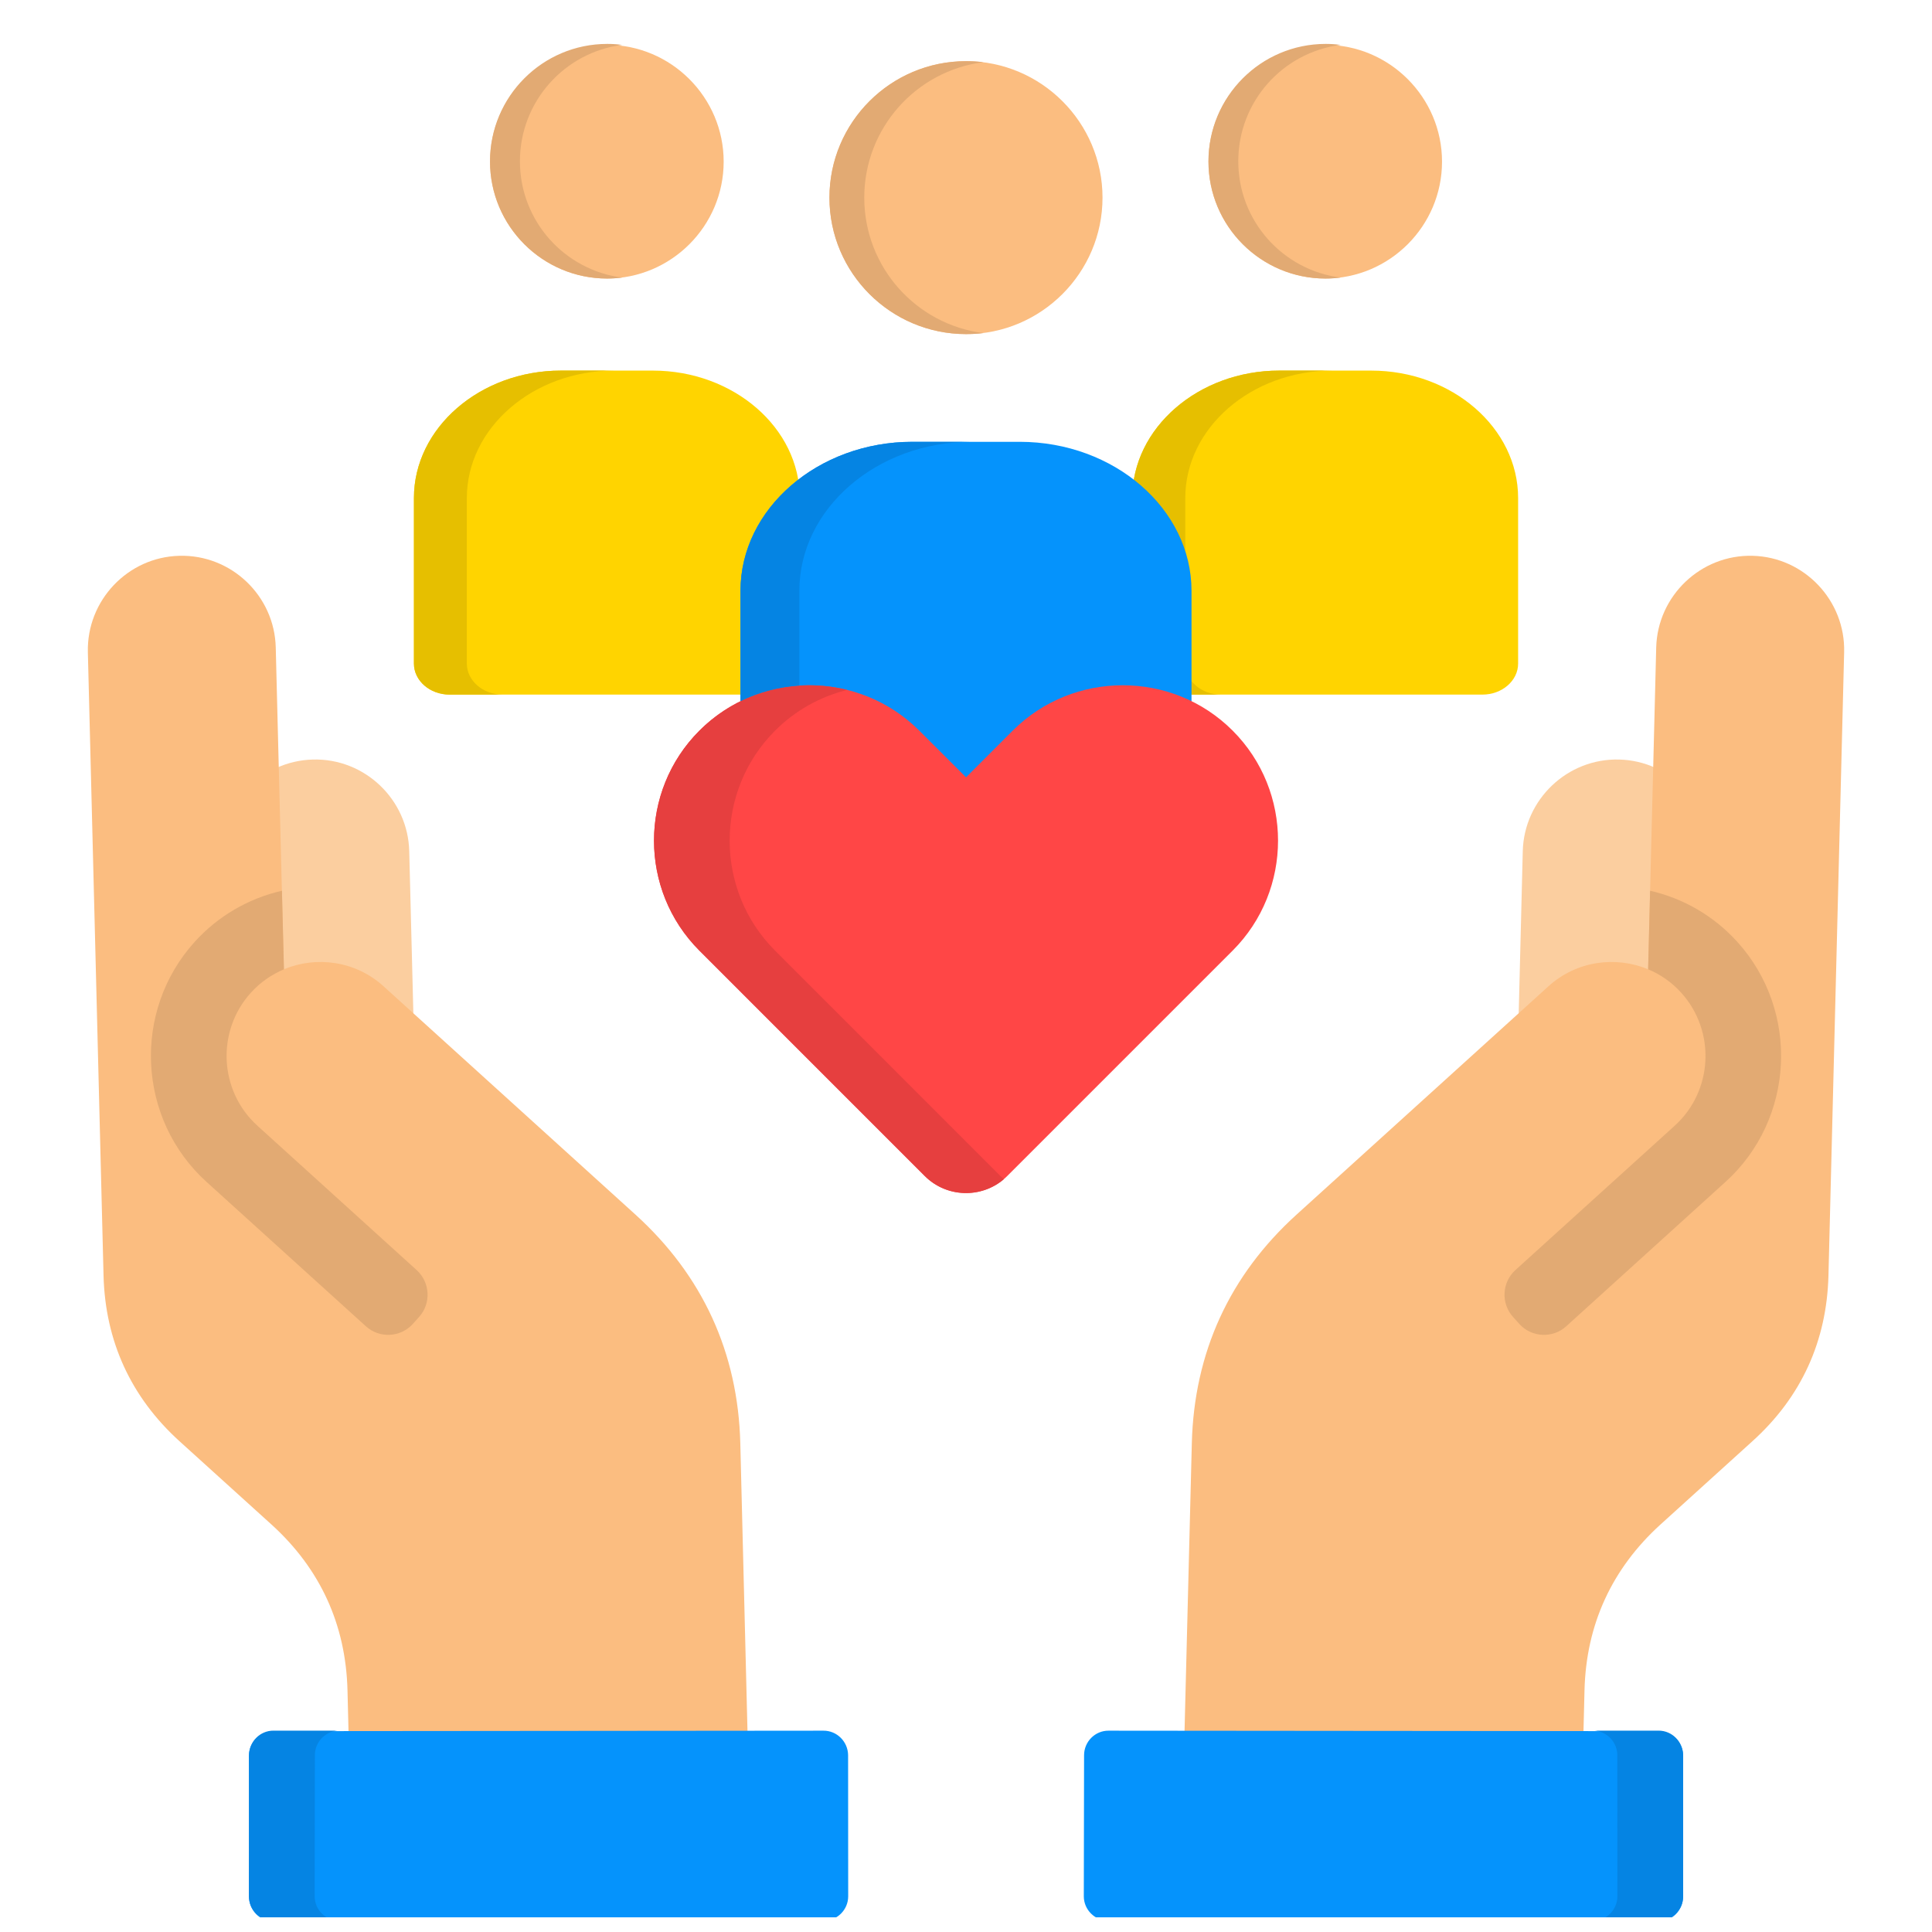 <svg width="44" height="44" viewBox="0 0 44 44" fill="none" xmlns="http://www.w3.org/2000/svg">
<g clip-path="url(#clip0_1_328)">
<path fill-rule="evenodd" clip-rule="evenodd" d="M26.601 15.819H33.762C34.209 15.819 34.574 15.502 34.574 15.113V11.342C34.574 9.746 33.068 8.44 31.227 8.44H29.134C27.294 8.44 25.787 9.747 25.787 11.342V15.113C25.787 15.502 26.153 15.819 26.601 15.819Z" fill="#FFD400"/>
<path fill-rule="evenodd" clip-rule="evenodd" d="M26.601 15.819H27.806C27.358 15.819 26.994 15.502 26.994 15.113V11.342C26.994 9.746 28.5 8.44 30.341 8.44H29.134C27.294 8.44 25.787 9.747 25.787 11.342V15.113C25.787 15.502 26.153 15.819 26.601 15.819Z" fill="#E6BF00"/>
<path fill-rule="evenodd" clip-rule="evenodd" d="M5.213 26.277L5.04 19.495C5.012 18.316 5.95 17.326 7.128 17.298C8.305 17.267 9.292 18.207 9.32 19.386L9.507 26.734L5.213 26.277Z" fill="#FBCE9F"/>
<path fill-rule="evenodd" clip-rule="evenodd" d="M2.358 29.047L2.001 14.855C1.972 13.676 2.91 12.686 4.086 12.658C5.265 12.627 6.252 13.567 6.28 14.746L6.465 22.075C7.208 21.765 8.099 21.885 8.733 22.46C10.646 24.193 12.559 25.926 14.469 27.659C16 29.046 16.808 30.805 16.86 32.871L17.075 41.481L7.994 41.706L7.914 38.497C7.876 37 7.293 35.727 6.184 34.721L4.088 32.823C2.981 31.819 2.396 30.543 2.358 29.047Z" fill="#FBBD80"/>
<path fill-rule="evenodd" clip-rule="evenodd" d="M18.759 43.745L6.231 43.759C5.923 43.759 5.673 43.508 5.673 43.2L5.668 39.987C5.668 39.68 5.921 39.426 6.229 39.426L18.753 39.415C19.062 39.413 19.312 39.666 19.315 39.974L19.317 43.187C19.317 43.494 19.066 43.745 18.759 43.745Z" fill="#0593FC"/>
<path fill-rule="evenodd" clip-rule="evenodd" d="M6.421 20.286C5.654 20.461 4.959 20.868 4.432 21.452C3.005 23.032 3.128 25.491 4.705 26.918L8.334 30.206C8.642 30.485 9.12 30.461 9.4 30.154L9.544 29.993C9.823 29.685 9.797 29.205 9.49 28.926L5.863 25.638C4.989 24.847 4.921 23.486 5.712 22.61C5.927 22.371 6.188 22.193 6.467 22.075L6.421 20.286Z" fill="#E2AA73"/>
<path fill-rule="evenodd" clip-rule="evenodd" d="M6.226 43.745H7.724C7.417 43.745 7.166 43.494 7.166 43.186L7.171 39.973C7.171 39.68 7.4 39.436 7.687 39.414H6.231C5.923 39.412 5.673 39.665 5.673 39.973L5.668 43.186C5.668 43.494 5.919 43.745 6.226 43.745Z" fill="#0584E3"/>
<path fill-rule="evenodd" clip-rule="evenodd" d="M38.79 26.277L38.96 19.495C38.989 18.316 38.051 17.326 36.875 17.298C35.698 17.267 34.709 18.207 34.68 19.386L34.496 26.734L38.79 26.277Z" fill="#FBCE9F"/>
<path fill-rule="evenodd" clip-rule="evenodd" d="M41.642 29.047L41.999 14.855C42.03 13.676 41.09 12.686 39.914 12.658C38.737 12.627 37.75 13.567 37.719 14.746L37.535 22.075C36.792 21.765 35.901 21.885 35.267 22.46C33.354 24.193 31.444 25.926 29.531 27.659C28 29.046 27.195 30.805 27.143 32.871L26.925 41.481L36.006 41.706L36.086 38.496C36.123 36.999 36.709 35.726 37.816 34.72L39.911 32.822C41.022 31.819 41.604 30.543 41.642 29.047Z" fill="#FBBD80"/>
<path fill-rule="evenodd" clip-rule="evenodd" d="M25.245 43.745L37.769 43.759C38.078 43.759 38.328 43.508 38.331 43.2L38.333 39.987C38.333 39.68 38.083 39.426 37.775 39.426L25.247 39.415C24.939 39.413 24.689 39.666 24.689 39.974L24.683 43.187C24.683 43.494 24.936 43.745 25.245 43.745Z" fill="#0593FC"/>
<path fill-rule="evenodd" clip-rule="evenodd" d="M37.58 20.286C38.323 20.456 39.021 20.847 39.568 21.452C40.995 23.032 40.873 25.491 39.296 26.918L35.669 30.206C35.361 30.485 34.881 30.461 34.604 30.154L34.459 29.993C34.18 29.685 34.204 29.205 34.511 28.926L38.14 25.638C39.014 24.847 39.08 23.486 38.29 22.61C38.081 22.378 37.823 22.195 37.535 22.075L37.58 20.286Z" fill="#E2AA73"/>
<path fill-rule="evenodd" clip-rule="evenodd" d="M37.775 43.745H36.276C36.584 43.745 36.835 43.494 36.835 43.186L36.833 39.973C36.833 39.68 36.603 39.436 36.314 39.414H37.77C38.078 39.412 38.328 39.665 38.331 39.973L38.333 43.186C38.333 43.494 38.082 43.745 37.775 43.745Z" fill="#0584E3"/>
<path fill-rule="evenodd" clip-rule="evenodd" d="M30.18 6.343C31.646 6.343 32.841 5.148 32.841 3.682C32.841 2.217 31.646 1.021 30.18 1.021C28.715 1.021 27.522 2.216 27.522 3.682C27.522 5.147 28.715 6.343 30.18 6.343ZM13.821 6.343C15.286 6.343 16.481 5.148 16.481 3.682C16.481 2.217 15.285 1.021 13.821 1.021C12.355 1.021 11.16 2.216 11.16 3.682C11.16 5.147 12.355 6.343 13.821 6.343Z" fill="#FBBD80"/>
<path fill-rule="evenodd" clip-rule="evenodd" d="M10.239 15.819H17.402C17.85 15.819 18.214 15.502 18.214 15.113V11.342C18.214 9.746 16.708 8.44 14.867 8.44H12.774C10.933 8.44 9.427 9.747 9.427 11.342V15.113C9.427 15.502 9.791 15.819 10.239 15.819Z" fill="#FFD400"/>
<path fill-rule="evenodd" clip-rule="evenodd" d="M22.001 7.609C23.712 7.609 25.109 6.213 25.109 4.501C25.109 2.789 23.713 1.393 22.001 1.393C20.288 1.393 18.89 2.789 18.89 4.501C18.89 6.213 20.288 7.609 22.001 7.609Z" fill="#FBBD80"/>
<path fill-rule="evenodd" clip-rule="evenodd" d="M17.817 18.686H26.187C26.709 18.686 27.136 18.317 27.136 17.862V13.455C27.136 11.589 25.375 10.062 23.223 10.062H20.778C18.626 10.062 16.864 11.589 16.864 13.455V17.862C16.864 18.316 17.293 18.686 17.817 18.686Z" fill="#0593FC"/>
<path fill-rule="evenodd" clip-rule="evenodd" d="M20.936 16.64L22.001 17.703L23.064 16.64C24.442 15.262 26.698 15.262 28.073 16.64C29.451 18.018 29.451 20.271 28.073 21.649L22.939 26.783C22.423 27.299 21.578 27.299 21.062 26.783L15.928 21.649C14.55 20.271 14.55 18.018 15.928 16.64C17.305 15.263 19.558 15.263 20.936 16.64Z" fill="#FF4646"/>
<path fill-rule="evenodd" clip-rule="evenodd" d="M22.863 26.855C22.342 27.3 21.554 27.276 21.062 26.784L15.928 21.649C14.55 20.272 14.55 18.018 15.928 16.641C16.837 15.731 18.125 15.421 19.294 15.713C18.672 15.866 18.104 16.187 17.651 16.641C16.273 18.018 16.273 20.272 17.651 21.649L22.785 26.784C22.809 26.807 22.835 26.831 22.863 26.855Z" fill="#E63F3F"/>
<path fill-rule="evenodd" clip-rule="evenodd" d="M18.205 15.613V13.454C18.205 11.588 19.966 10.062 22.118 10.062H20.779C18.627 10.062 16.865 11.588 16.865 13.454V15.967C17.285 15.764 17.74 15.644 18.205 15.613Z" fill="#0584E3"/>
<path fill-rule="evenodd" clip-rule="evenodd" d="M10.239 15.819H11.446C10.999 15.819 10.632 15.502 10.632 15.113V11.342C10.632 9.746 12.14 8.44 13.982 8.44H12.774C10.933 8.44 9.427 9.747 9.427 11.342V15.113C9.427 15.502 9.791 15.819 10.239 15.819Z" fill="#E6BF00"/>
<path fill-rule="evenodd" clip-rule="evenodd" d="M22.001 1.393C22.134 1.393 22.266 1.4 22.396 1.416C20.867 1.61 19.683 2.917 19.683 4.501C19.683 6.085 20.866 7.391 22.396 7.586C22.266 7.602 22.133 7.609 22.001 7.609C20.283 7.609 18.89 6.217 18.89 4.501C18.89 2.785 20.283 1.393 22.001 1.393ZM13.83 1C13.946 1 14.059 1.007 14.171 1.022C12.857 1.19 11.841 2.312 11.841 3.673C11.841 5.032 12.857 6.154 14.171 6.322C14.059 6.336 13.946 6.344 13.83 6.344C12.355 6.344 11.16 5.149 11.16 3.674C11.16 2.198 12.355 1 13.83 1ZM30.192 1C30.305 1 30.419 1.007 30.533 1.022C29.216 1.19 28.201 2.312 28.201 3.673C28.201 5.032 29.216 6.154 30.533 6.322C30.419 6.336 30.305 6.344 30.192 6.344C28.717 6.344 27.522 5.149 27.522 3.674C27.522 2.198 28.717 1 30.192 1Z" fill="#E2AA73"/>
</g>
<defs>
<clipPath id="clip0_1_328">
<rect width="43.333" height="43.333" fill="white" transform="translate(0.333 0.333)"/>
</clipPath>
</defs>
</svg>
